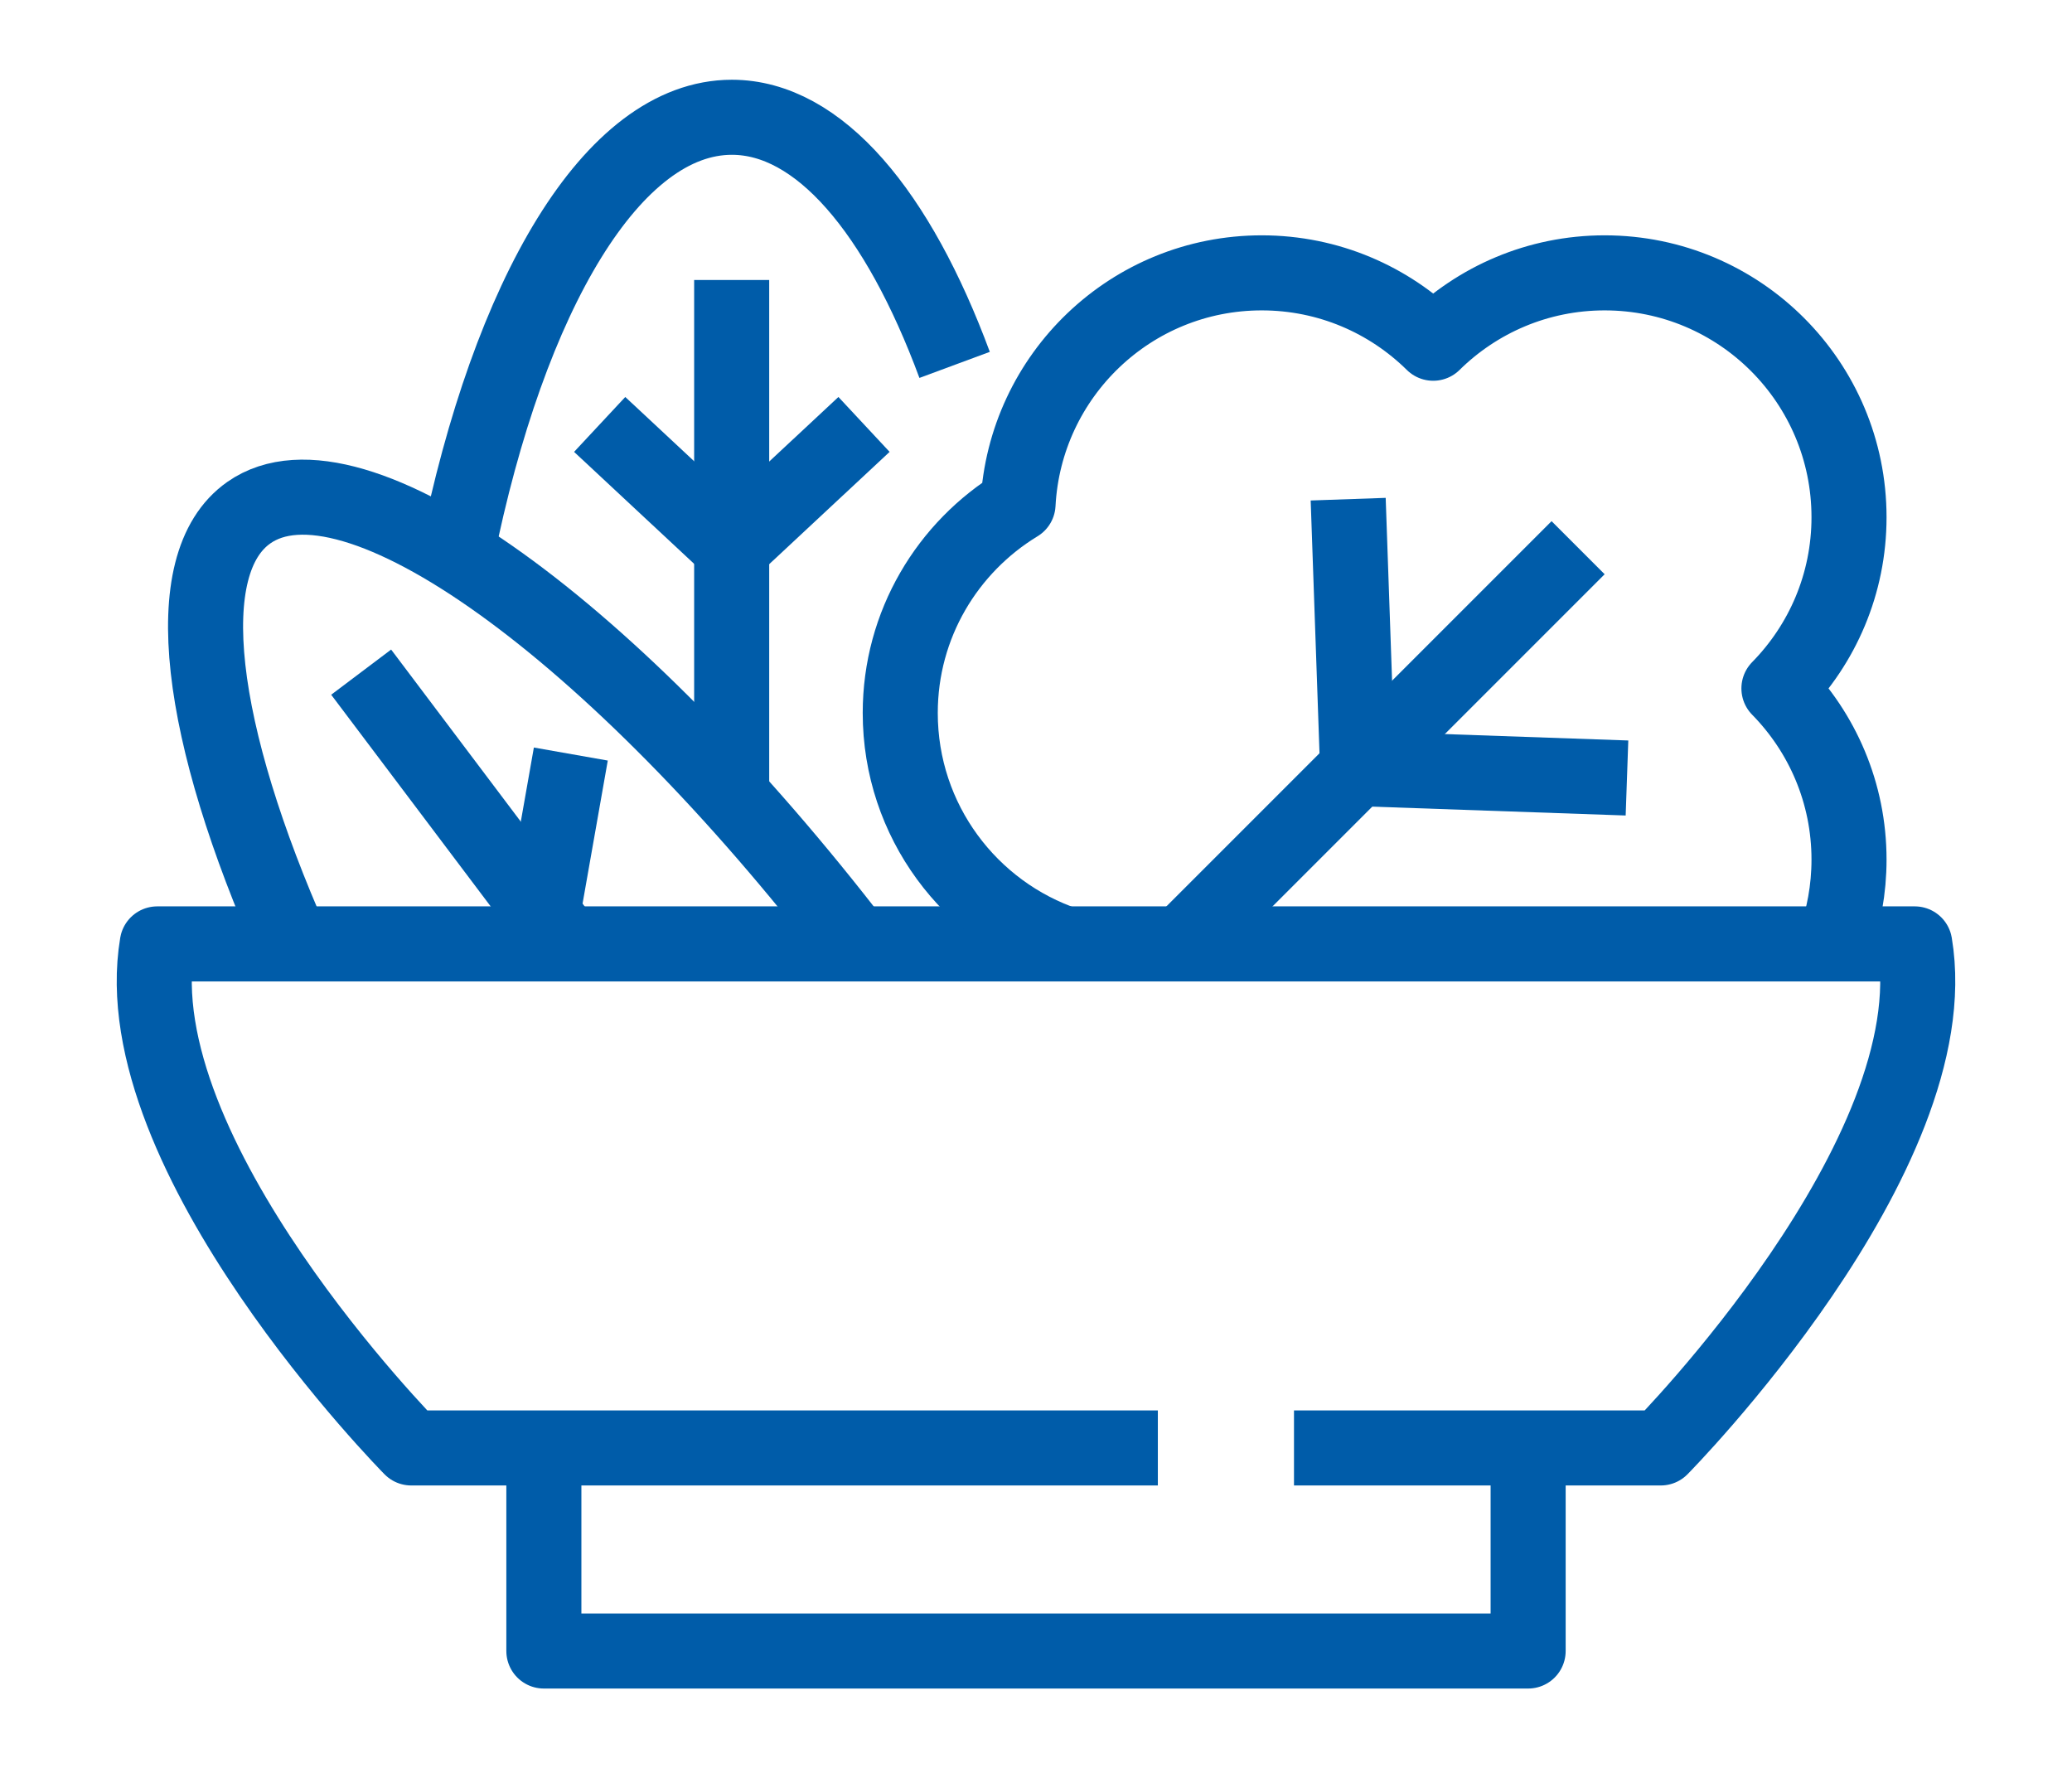 <?xml version="1.0" encoding="UTF-8"?>
<svg id="Ebene_2" xmlns="http://www.w3.org/2000/svg" viewBox="0 0 900 768">
  <defs>
    <style>
      .cls-1, .cls-2 {
        fill: none;
      }

      .cls-2 {
        stroke: #005ca9;
        stroke-linejoin: round;
        stroke-width: 32.6px;
      }
    </style>
  </defs>
  <g id="Ebene_2-2" data-name="Ebene_2">
    <g>
      <rect class="cls-1" width="900" height="768"/>
      <g>
        <path class="cls-2" d="M502.927,628.87H178.627s-125.698-127.124-110.323-218.913h763.393c15.375,91.789-110.323,218.913-110.323,218.913h-159.312"/>
        <polyline class="cls-2" points="663.766 628.808 663.766 717.066 236.234 717.066 236.234 628.808"/>
        <path class="cls-2" d="M796.658,409.968c4.197-11.416,6.488-23.752,6.488-36.624,0-28.967-11.633-55.196-30.446-74.348,18.813-19.151,30.446-45.38,30.446-74.347,0-58.62-47.521-106.141-106.14-106.141-29.03,0-55.314,11.68-74.477,30.565-19.162-18.885-45.447-30.565-74.477-30.565-56.71,0-102.898,44.512-105.855,100.485-30.633,18.616-51.165,52.201-51.165,90.668,0,46.82,30.315,86.56,72.388,100.661"/>
        <line class="cls-2" x1="317.813" y1="121.606" x2="317.813" y2="345.71"/>
        <line class="cls-2" x1="260.478" y1="184.34" x2="317.887" y2="237.875"/>
        <line class="cls-2" x1="375.296" y1="184.34" x2="317.887" y2="237.875"/>
        <line class="cls-2" x1="156.875" y1="291.926" x2="242.873" y2="406.049"/>
        <line class="cls-2" x1="247.946" y1="327.497" x2="236.617" y2="391.747"/>
        <line class="cls-2" x1="685.469" y1="237.875" x2="510.202" y2="413.143"/>
        <line class="cls-2" x1="585.601" y1="216.801" x2="589.688" y2="333.813"/>
        <line class="cls-2" x1="706.699" y1="337.898" x2="589.687" y2="333.812"/>
        <path class="cls-2" d="M414.649,158.48c-24.58-66.364-58.852-107.546-96.762-107.546-51.778,0-96.768,76.821-119.549,189.697"/>
        <path class="cls-2" d="M372.336,411.029c-105.554-137.293-219.108-219.98-264.234-188.383-31.781,22.253-21.903,95.787,19.174,188.385"/>
      </g>
    </g>
  </g>
</svg>